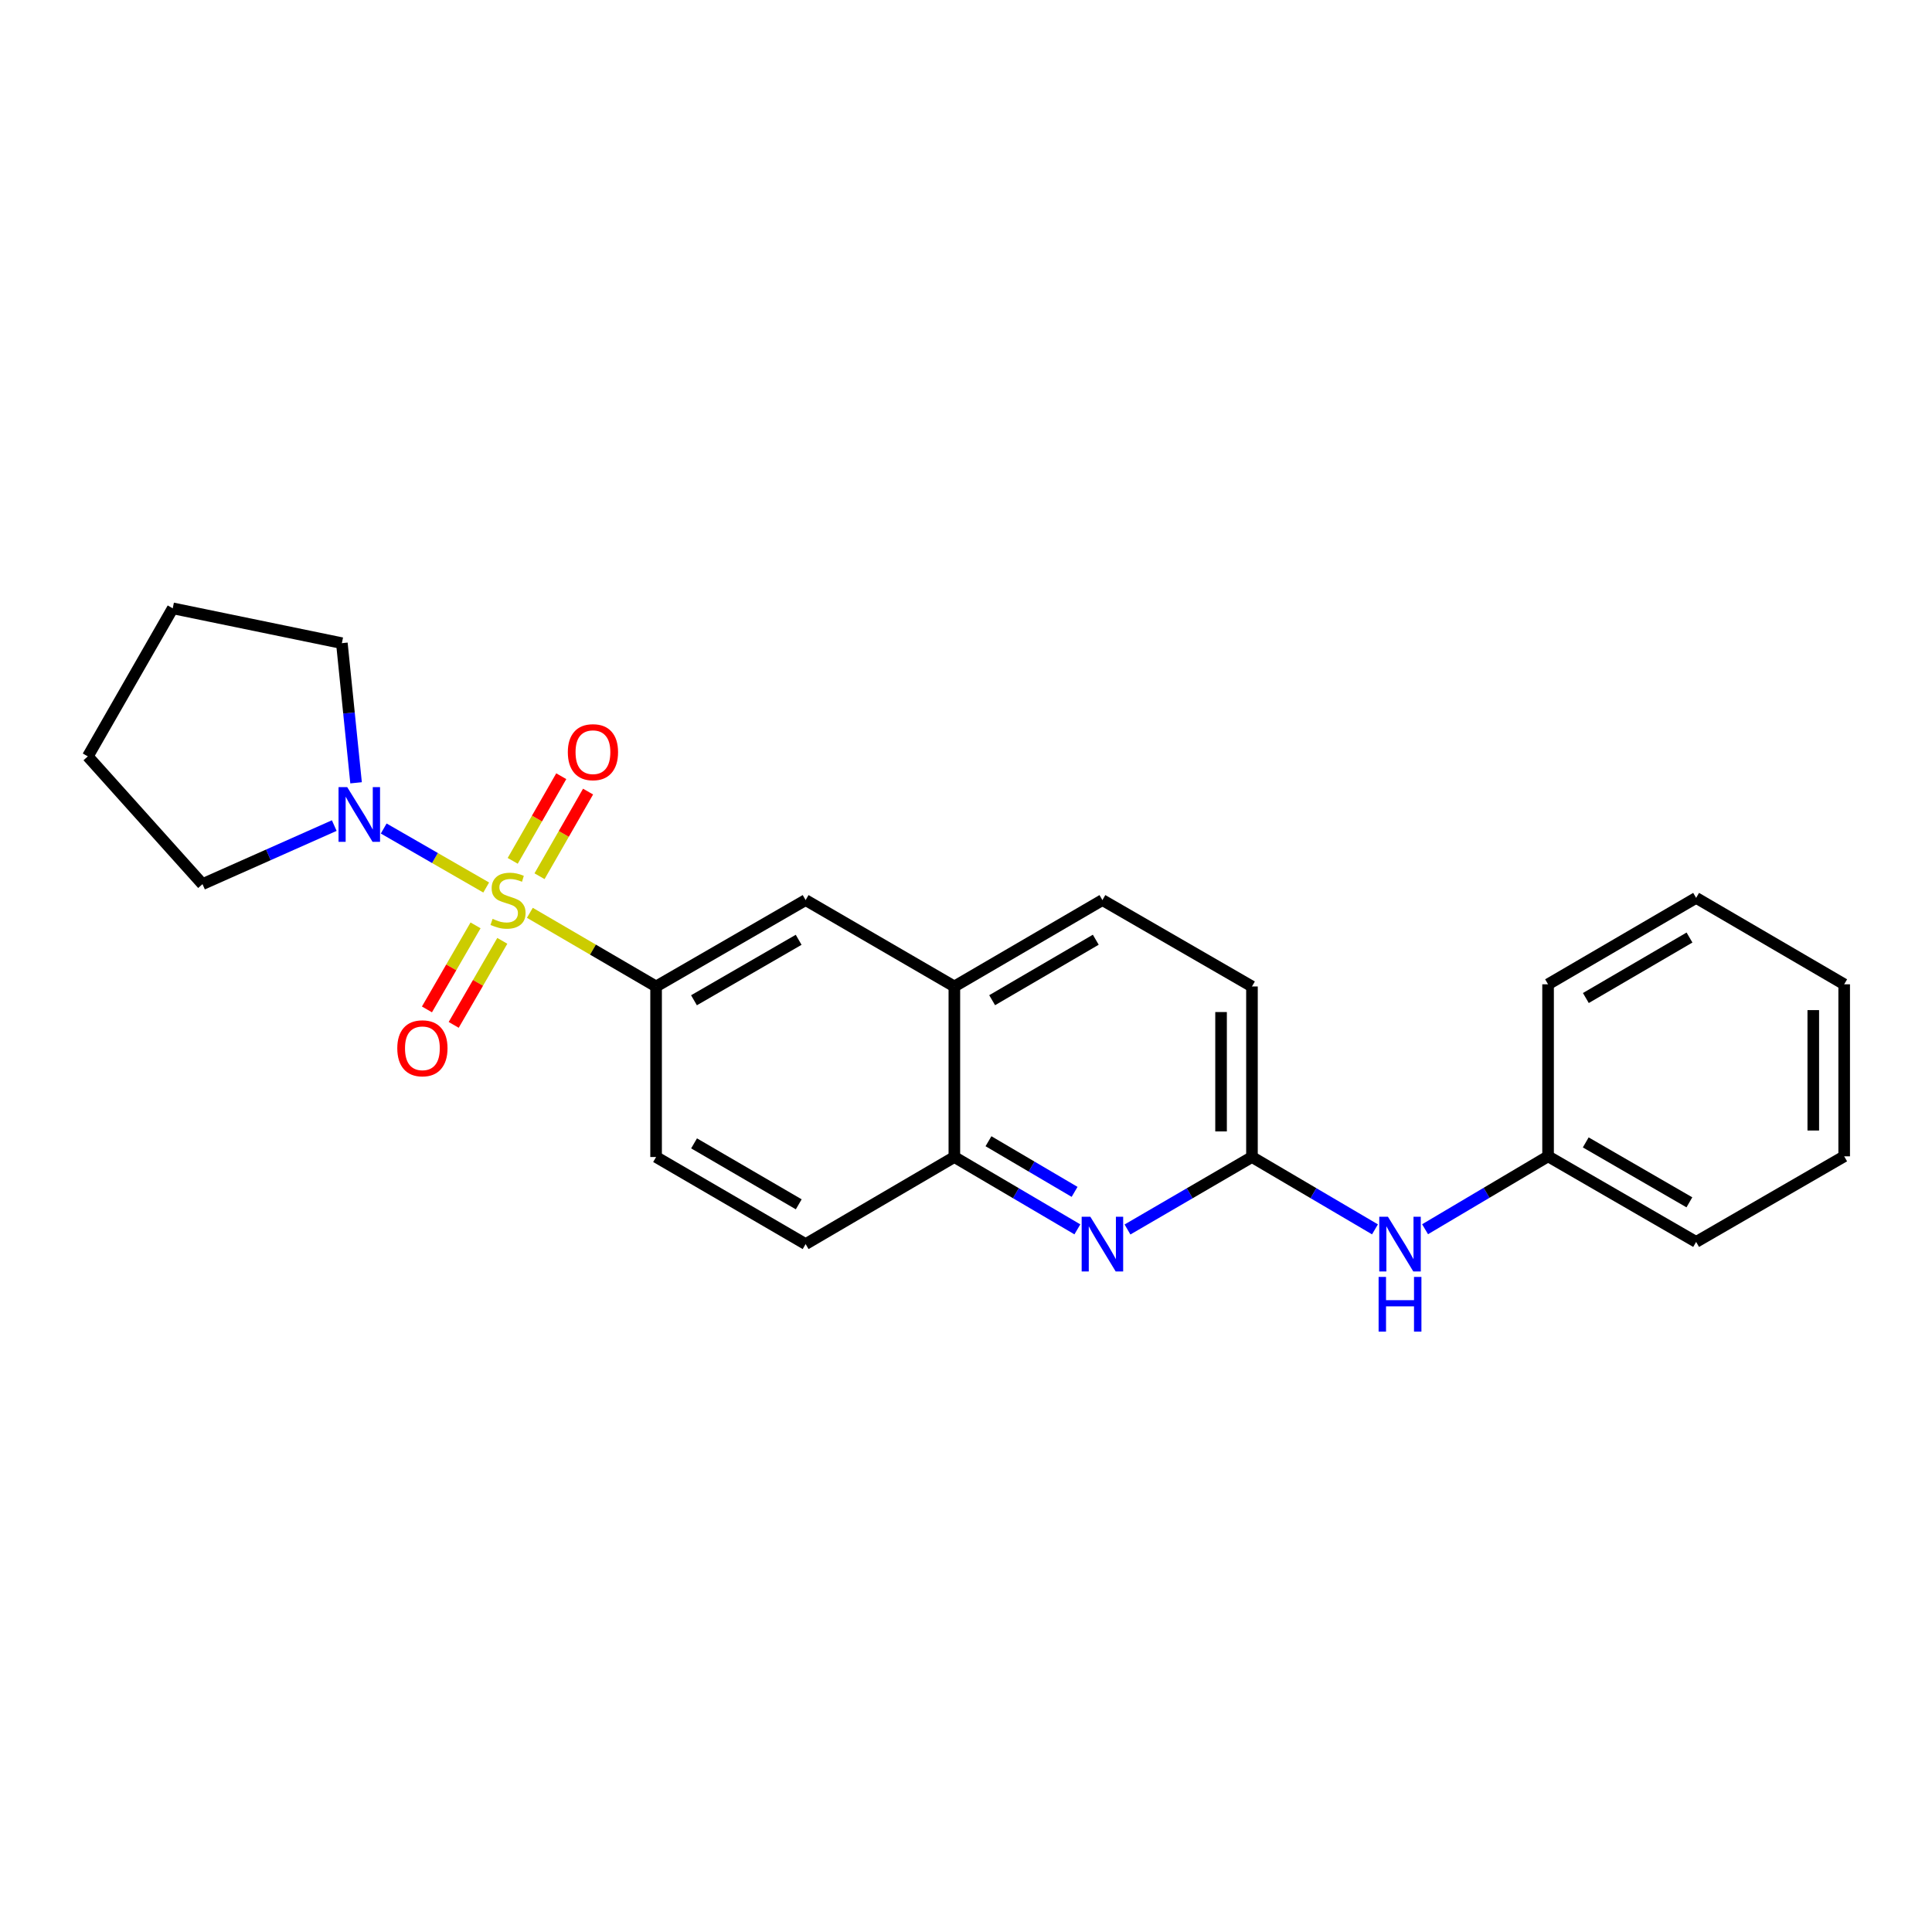 <?xml version='1.0' encoding='iso-8859-1'?>
<svg version='1.1' baseProfile='full'
              xmlns='http://www.w3.org/2000/svg'
                      xmlns:rdkit='http://www.rdkit.org/xml'
                      xmlns:xlink='http://www.w3.org/1999/xlink'
                  xml:space='preserve'
width='1000px' height='1000px' viewBox='0 0 1000 1000'>
<!-- END OF HEADER -->
<rect style='opacity:1.0;fill:#FFFFFF;stroke:none' width='1000' height='1000' x='0' y='0'> </rect>
<path class='bond-0' d='M 251.656,459.374 L 225.13,444.106' style='fill:none;fill-rule:evenodd;stroke:#CCCC00;stroke-width:6px;stroke-linecap:butt;stroke-linejoin:miter;stroke-opacity:1' />
<path class='bond-0' d='M 225.13,444.106 L 198.604,428.837' style='fill:none;fill-rule:evenodd;stroke:#0000FF;stroke-width:6px;stroke-linecap:butt;stroke-linejoin:miter;stroke-opacity:1' />
<path class='bond-1' d='M 274.255,472.471 L 306.923,491.532' style='fill:none;fill-rule:evenodd;stroke:#CCCC00;stroke-width:6px;stroke-linecap:butt;stroke-linejoin:miter;stroke-opacity:1' />
<path class='bond-1' d='M 306.923,491.532 L 339.59,510.593' style='fill:none;fill-rule:evenodd;stroke:#000000;stroke-width:6px;stroke-linecap:butt;stroke-linejoin:miter;stroke-opacity:1' />
<path class='bond-5' d='M 246.148,478.968 L 233.568,500.718' style='fill:none;fill-rule:evenodd;stroke:#CCCC00;stroke-width:6px;stroke-linecap:butt;stroke-linejoin:miter;stroke-opacity:1' />
<path class='bond-5' d='M 233.568,500.718 L 220.988,522.468' style='fill:none;fill-rule:evenodd;stroke:#FF0000;stroke-width:6px;stroke-linecap:butt;stroke-linejoin:miter;stroke-opacity:1' />
<path class='bond-5' d='M 259.993,486.976 L 247.414,508.726' style='fill:none;fill-rule:evenodd;stroke:#CCCC00;stroke-width:6px;stroke-linecap:butt;stroke-linejoin:miter;stroke-opacity:1' />
<path class='bond-5' d='M 247.414,508.726 L 234.834,530.477' style='fill:none;fill-rule:evenodd;stroke:#FF0000;stroke-width:6px;stroke-linecap:butt;stroke-linejoin:miter;stroke-opacity:1' />
<path class='bond-6' d='M 279.259,453.529 L 291.821,431.626' style='fill:none;fill-rule:evenodd;stroke:#CCCC00;stroke-width:6px;stroke-linecap:butt;stroke-linejoin:miter;stroke-opacity:1' />
<path class='bond-6' d='M 291.821,431.626 L 304.383,409.723' style='fill:none;fill-rule:evenodd;stroke:#FF0000;stroke-width:6px;stroke-linecap:butt;stroke-linejoin:miter;stroke-opacity:1' />
<path class='bond-6' d='M 265.384,445.572 L 277.946,423.669' style='fill:none;fill-rule:evenodd;stroke:#CCCC00;stroke-width:6px;stroke-linecap:butt;stroke-linejoin:miter;stroke-opacity:1' />
<path class='bond-6' d='M 277.946,423.669 L 290.508,401.766' style='fill:none;fill-rule:evenodd;stroke:#FF0000;stroke-width:6px;stroke-linecap:butt;stroke-linejoin:miter;stroke-opacity:1' />
<path class='bond-15' d='M 173.009,427.323 L 138.911,442.474' style='fill:none;fill-rule:evenodd;stroke:#0000FF;stroke-width:6px;stroke-linecap:butt;stroke-linejoin:miter;stroke-opacity:1' />
<path class='bond-15' d='M 138.911,442.474 L 104.813,457.624' style='fill:none;fill-rule:evenodd;stroke:#000000;stroke-width:6px;stroke-linecap:butt;stroke-linejoin:miter;stroke-opacity:1' />
<path class='bond-16' d='M 184.302,405.177 L 180.626,369.038' style='fill:none;fill-rule:evenodd;stroke:#0000FF;stroke-width:6px;stroke-linecap:butt;stroke-linejoin:miter;stroke-opacity:1' />
<path class='bond-16' d='M 180.626,369.038 L 176.95,332.9' style='fill:none;fill-rule:evenodd;stroke:#000000;stroke-width:6px;stroke-linecap:butt;stroke-linejoin:miter;stroke-opacity:1' />
<path class='bond-7' d='M 339.59,510.593 L 416.987,465.879' style='fill:none;fill-rule:evenodd;stroke:#000000;stroke-width:6px;stroke-linecap:butt;stroke-linejoin:miter;stroke-opacity:1' />
<path class='bond-7' d='M 359.201,517.736 L 413.379,486.436' style='fill:none;fill-rule:evenodd;stroke:#000000;stroke-width:6px;stroke-linecap:butt;stroke-linejoin:miter;stroke-opacity:1' />
<path class='bond-10' d='M 339.59,510.593 L 339.59,598.867' style='fill:none;fill-rule:evenodd;stroke:#000000;stroke-width:6px;stroke-linecap:butt;stroke-linejoin:miter;stroke-opacity:1' />
<path class='bond-2' d='M 557.646,636.313 L 525.81,617.59' style='fill:none;fill-rule:evenodd;stroke:#0000FF;stroke-width:6px;stroke-linecap:butt;stroke-linejoin:miter;stroke-opacity:1' />
<path class='bond-2' d='M 525.81,617.59 L 493.975,598.867' style='fill:none;fill-rule:evenodd;stroke:#000000;stroke-width:6px;stroke-linecap:butt;stroke-linejoin:miter;stroke-opacity:1' />
<path class='bond-2' d='M 556.204,616.909 L 533.919,603.803' style='fill:none;fill-rule:evenodd;stroke:#0000FF;stroke-width:6px;stroke-linecap:butt;stroke-linejoin:miter;stroke-opacity:1' />
<path class='bond-2' d='M 533.919,603.803 L 511.634,590.697' style='fill:none;fill-rule:evenodd;stroke:#000000;stroke-width:6px;stroke-linecap:butt;stroke-linejoin:miter;stroke-opacity:1' />
<path class='bond-3' d='M 583.587,636.38 L 615.801,617.623' style='fill:none;fill-rule:evenodd;stroke:#0000FF;stroke-width:6px;stroke-linecap:butt;stroke-linejoin:miter;stroke-opacity:1' />
<path class='bond-3' d='M 615.801,617.623 L 648.014,598.867' style='fill:none;fill-rule:evenodd;stroke:#000000;stroke-width:6px;stroke-linecap:butt;stroke-linejoin:miter;stroke-opacity:1' />
<path class='bond-9' d='M 648.014,598.867 L 679.849,617.59' style='fill:none;fill-rule:evenodd;stroke:#000000;stroke-width:6px;stroke-linecap:butt;stroke-linejoin:miter;stroke-opacity:1' />
<path class='bond-9' d='M 679.849,617.59 L 711.684,636.313' style='fill:none;fill-rule:evenodd;stroke:#0000FF;stroke-width:6px;stroke-linecap:butt;stroke-linejoin:miter;stroke-opacity:1' />
<path class='bond-26' d='M 648.014,598.867 L 648.014,510.593' style='fill:none;fill-rule:evenodd;stroke:#000000;stroke-width:6px;stroke-linecap:butt;stroke-linejoin:miter;stroke-opacity:1' />
<path class='bond-26' d='M 632.019,585.626 L 632.019,523.835' style='fill:none;fill-rule:evenodd;stroke:#000000;stroke-width:6px;stroke-linecap:butt;stroke-linejoin:miter;stroke-opacity:1' />
<path class='bond-4' d='M 493.975,598.867 L 416.987,643.937' style='fill:none;fill-rule:evenodd;stroke:#000000;stroke-width:6px;stroke-linecap:butt;stroke-linejoin:miter;stroke-opacity:1' />
<path class='bond-24' d='M 493.975,598.867 L 493.975,510.593' style='fill:none;fill-rule:evenodd;stroke:#000000;stroke-width:6px;stroke-linecap:butt;stroke-linejoin:miter;stroke-opacity:1' />
<path class='bond-8' d='M 416.987,465.879 L 493.975,510.593' style='fill:none;fill-rule:evenodd;stroke:#000000;stroke-width:6px;stroke-linecap:butt;stroke-linejoin:miter;stroke-opacity:1' />
<path class='bond-12' d='M 493.975,510.593 L 570.608,465.879' style='fill:none;fill-rule:evenodd;stroke:#000000;stroke-width:6px;stroke-linecap:butt;stroke-linejoin:miter;stroke-opacity:1' />
<path class='bond-12' d='M 513.531,517.701 L 567.174,486.401' style='fill:none;fill-rule:evenodd;stroke:#000000;stroke-width:6px;stroke-linecap:butt;stroke-linejoin:miter;stroke-opacity:1' />
<path class='bond-14' d='M 737.614,636.25 L 769.447,617.381' style='fill:none;fill-rule:evenodd;stroke:#0000FF;stroke-width:6px;stroke-linecap:butt;stroke-linejoin:miter;stroke-opacity:1' />
<path class='bond-14' d='M 769.447,617.381 L 801.28,598.512' style='fill:none;fill-rule:evenodd;stroke:#000000;stroke-width:6px;stroke-linecap:butt;stroke-linejoin:miter;stroke-opacity:1' />
<path class='bond-11' d='M 339.59,598.867 L 416.987,643.937' style='fill:none;fill-rule:evenodd;stroke:#000000;stroke-width:6px;stroke-linecap:butt;stroke-linejoin:miter;stroke-opacity:1' />
<path class='bond-11' d='M 359.248,591.805 L 413.426,623.354' style='fill:none;fill-rule:evenodd;stroke:#000000;stroke-width:6px;stroke-linecap:butt;stroke-linejoin:miter;stroke-opacity:1' />
<path class='bond-13' d='M 570.608,465.879 L 648.014,510.593' style='fill:none;fill-rule:evenodd;stroke:#000000;stroke-width:6px;stroke-linecap:butt;stroke-linejoin:miter;stroke-opacity:1' />
<path class='bond-17' d='M 801.28,598.512 L 877.913,642.817' style='fill:none;fill-rule:evenodd;stroke:#000000;stroke-width:6px;stroke-linecap:butt;stroke-linejoin:miter;stroke-opacity:1' />
<path class='bond-17' d='M 820.78,591.31 L 874.423,622.324' style='fill:none;fill-rule:evenodd;stroke:#000000;stroke-width:6px;stroke-linecap:butt;stroke-linejoin:miter;stroke-opacity:1' />
<path class='bond-18' d='M 801.28,598.512 L 801.28,509.474' style='fill:none;fill-rule:evenodd;stroke:#000000;stroke-width:6px;stroke-linecap:butt;stroke-linejoin:miter;stroke-opacity:1' />
<path class='bond-19' d='M 104.813,457.624 L 45.455,391.503' style='fill:none;fill-rule:evenodd;stroke:#000000;stroke-width:6px;stroke-linecap:butt;stroke-linejoin:miter;stroke-opacity:1' />
<path class='bond-20' d='M 176.95,332.9 L 89.405,314.87' style='fill:none;fill-rule:evenodd;stroke:#000000;stroke-width:6px;stroke-linecap:butt;stroke-linejoin:miter;stroke-opacity:1' />
<path class='bond-21' d='M 877.913,642.817 L 954.545,598.512' style='fill:none;fill-rule:evenodd;stroke:#000000;stroke-width:6px;stroke-linecap:butt;stroke-linejoin:miter;stroke-opacity:1' />
<path class='bond-22' d='M 801.28,509.474 L 877.913,464.742' style='fill:none;fill-rule:evenodd;stroke:#000000;stroke-width:6px;stroke-linecap:butt;stroke-linejoin:miter;stroke-opacity:1' />
<path class='bond-22' d='M 820.838,516.578 L 874.481,485.265' style='fill:none;fill-rule:evenodd;stroke:#000000;stroke-width:6px;stroke-linecap:butt;stroke-linejoin:miter;stroke-opacity:1' />
<path class='bond-25' d='M 45.455,391.503 L 89.405,314.87' style='fill:none;fill-rule:evenodd;stroke:#000000;stroke-width:6px;stroke-linecap:butt;stroke-linejoin:miter;stroke-opacity:1' />
<path class='bond-27' d='M 954.545,598.512 L 954.545,509.474' style='fill:none;fill-rule:evenodd;stroke:#000000;stroke-width:6px;stroke-linecap:butt;stroke-linejoin:miter;stroke-opacity:1' />
<path class='bond-27' d='M 938.551,585.156 L 938.551,522.83' style='fill:none;fill-rule:evenodd;stroke:#000000;stroke-width:6px;stroke-linecap:butt;stroke-linejoin:miter;stroke-opacity:1' />
<path class='bond-23' d='M 877.913,464.742 L 954.545,509.474' style='fill:none;fill-rule:evenodd;stroke:#000000;stroke-width:6px;stroke-linecap:butt;stroke-linejoin:miter;stroke-opacity:1' />
<path  class='atom-0' d='M 254.957 475.599
Q 255.277 475.719, 256.597 476.279
Q 257.917 476.839, 259.357 477.199
Q 260.837 477.519, 262.277 477.519
Q 264.957 477.519, 266.517 476.239
Q 268.077 474.919, 268.077 472.639
Q 268.077 471.079, 267.277 470.119
Q 266.517 469.159, 265.317 468.639
Q 264.117 468.119, 262.117 467.519
Q 259.597 466.759, 258.077 466.039
Q 256.597 465.319, 255.517 463.799
Q 254.477 462.279, 254.477 459.719
Q 254.477 456.159, 256.877 453.959
Q 259.317 451.759, 264.117 451.759
Q 267.397 451.759, 271.117 453.319
L 270.197 456.399
Q 266.797 454.999, 264.237 454.999
Q 261.477 454.999, 259.957 456.159
Q 258.437 457.279, 258.477 459.239
Q 258.477 460.759, 259.237 461.679
Q 260.037 462.599, 261.157 463.119
Q 262.317 463.639, 264.237 464.239
Q 266.797 465.039, 268.317 465.839
Q 269.837 466.639, 270.917 468.279
Q 272.037 469.879, 272.037 472.639
Q 272.037 476.559, 269.397 478.679
Q 266.797 480.759, 262.437 480.759
Q 259.917 480.759, 257.997 480.199
Q 256.117 479.679, 253.877 478.759
L 254.957 475.599
' fill='#CCCC00'/>
<path  class='atom-1' d='M 179.709 407.405
L 188.989 422.405
Q 189.909 423.885, 191.389 426.565
Q 192.869 429.245, 192.949 429.405
L 192.949 407.405
L 196.709 407.405
L 196.709 435.725
L 192.829 435.725
L 182.869 419.325
Q 181.709 417.405, 180.469 415.205
Q 179.269 413.005, 178.909 412.325
L 178.909 435.725
L 175.229 435.725
L 175.229 407.405
L 179.709 407.405
' fill='#0000FF'/>
<path  class='atom-3' d='M 564.348 629.777
L 573.628 644.777
Q 574.548 646.257, 576.028 648.937
Q 577.508 651.617, 577.588 651.777
L 577.588 629.777
L 581.348 629.777
L 581.348 658.097
L 577.468 658.097
L 567.508 641.697
Q 566.348 639.777, 565.108 637.577
Q 563.908 635.377, 563.548 634.697
L 563.548 658.097
L 559.868 658.097
L 559.868 629.777
L 564.348 629.777
' fill='#0000FF'/>
<path  class='atom-6' d='M 205.634 542.592
Q 205.634 535.792, 208.994 531.992
Q 212.354 528.192, 218.634 528.192
Q 224.914 528.192, 228.274 531.992
Q 231.634 535.792, 231.634 542.592
Q 231.634 549.472, 228.234 553.392
Q 224.834 557.272, 218.634 557.272
Q 212.394 557.272, 208.994 553.392
Q 205.634 549.512, 205.634 542.592
M 218.634 554.072
Q 222.954 554.072, 225.274 551.192
Q 227.634 548.272, 227.634 542.592
Q 227.634 537.032, 225.274 534.232
Q 222.954 531.392, 218.634 531.392
Q 214.314 531.392, 211.954 534.192
Q 209.634 536.992, 209.634 542.592
Q 209.634 548.312, 211.954 551.192
Q 214.314 554.072, 218.634 554.072
' fill='#FF0000'/>
<path  class='atom-7' d='M 293.907 389.326
Q 293.907 382.526, 297.267 378.726
Q 300.627 374.926, 306.907 374.926
Q 313.187 374.926, 316.547 378.726
Q 319.907 382.526, 319.907 389.326
Q 319.907 396.206, 316.507 400.126
Q 313.107 404.006, 306.907 404.006
Q 300.667 404.006, 297.267 400.126
Q 293.907 396.246, 293.907 389.326
M 306.907 400.806
Q 311.227 400.806, 313.547 397.926
Q 315.907 395.006, 315.907 389.326
Q 315.907 383.766, 313.547 380.966
Q 311.227 378.126, 306.907 378.126
Q 302.587 378.126, 300.227 380.926
Q 297.907 383.726, 297.907 389.326
Q 297.907 395.046, 300.227 397.926
Q 302.587 400.806, 306.907 400.806
' fill='#FF0000'/>
<path  class='atom-10' d='M 718.387 629.777
L 727.667 644.777
Q 728.587 646.257, 730.067 648.937
Q 731.547 651.617, 731.627 651.777
L 731.627 629.777
L 735.387 629.777
L 735.387 658.097
L 731.507 658.097
L 721.547 641.697
Q 720.387 639.777, 719.147 637.577
Q 717.947 635.377, 717.587 634.697
L 717.587 658.097
L 713.907 658.097
L 713.907 629.777
L 718.387 629.777
' fill='#0000FF'/>
<path  class='atom-10' d='M 713.567 660.929
L 717.407 660.929
L 717.407 672.969
L 731.887 672.969
L 731.887 660.929
L 735.727 660.929
L 735.727 689.249
L 731.887 689.249
L 731.887 676.169
L 717.407 676.169
L 717.407 689.249
L 713.567 689.249
L 713.567 660.929
' fill='#0000FF'/>
</svg>
